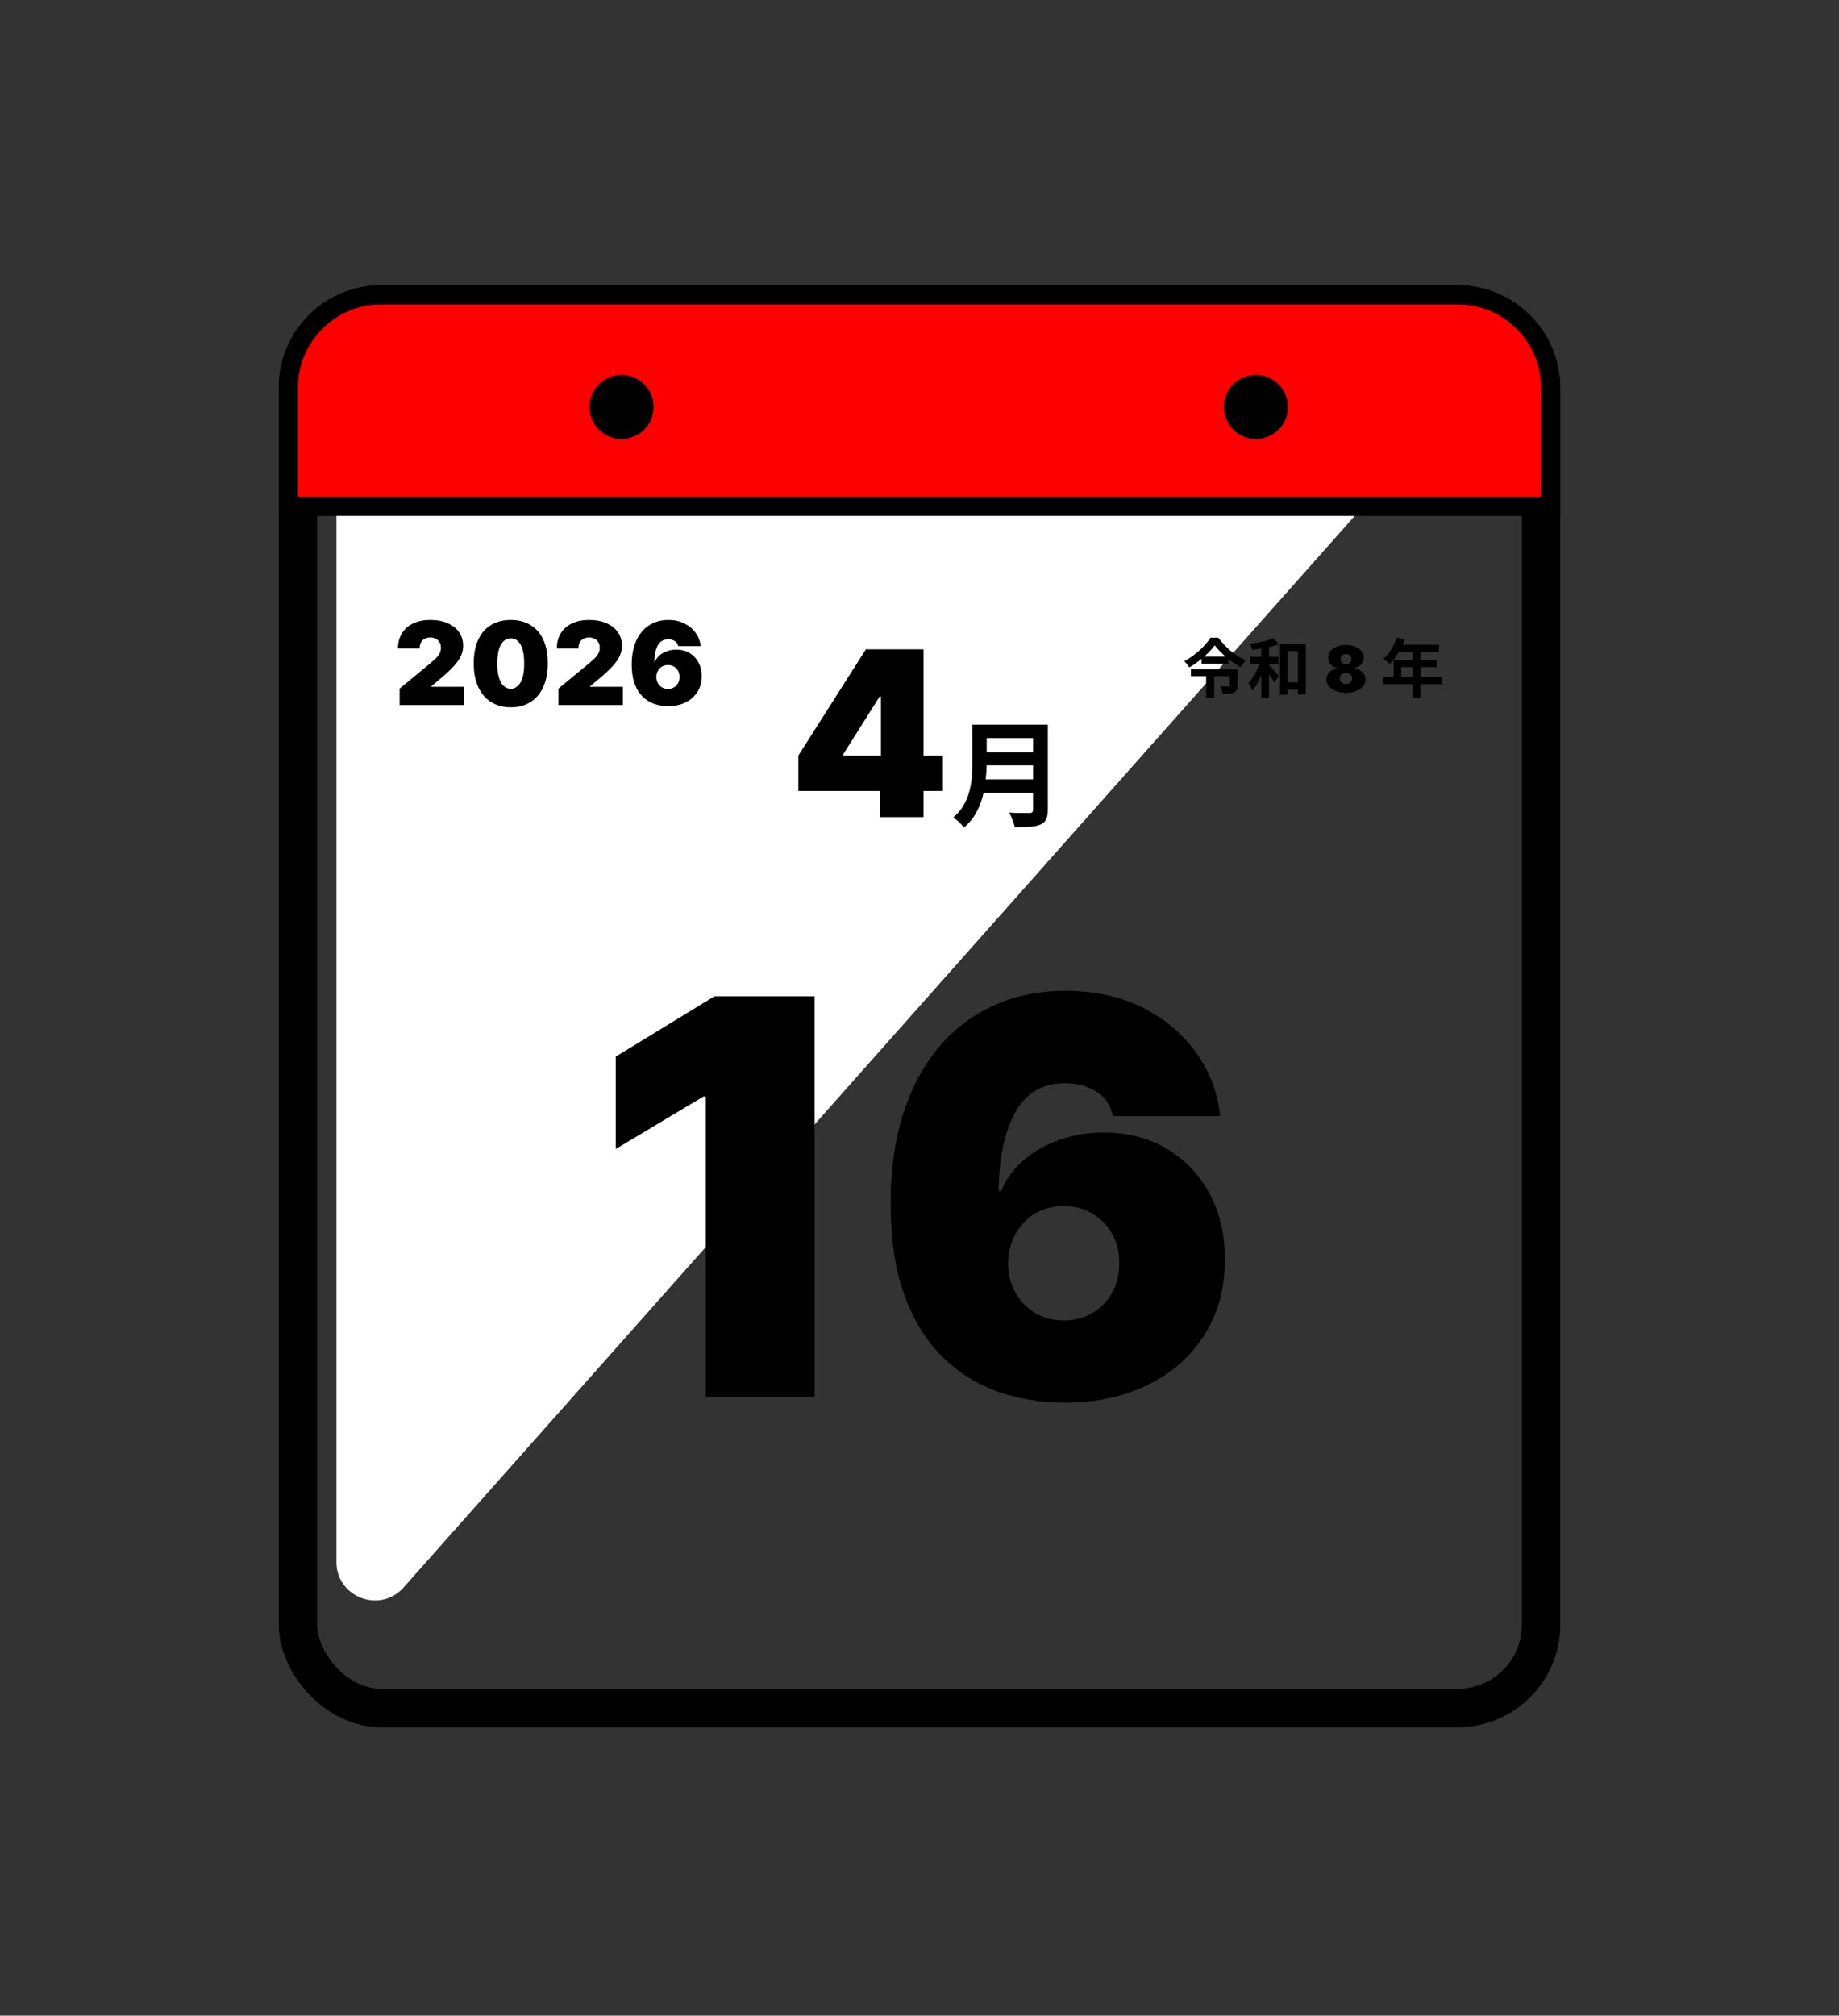 <svg width="574" height="629" viewBox="0 0 574 629" fill="none" xmlns="http://www.w3.org/2000/svg">
<rect x="0" y="0" width="574" height="629" fill="#333333" stroke="none"/>
<rect x="93" y="95" width="388" height="438" rx="26" stroke="black" stroke-width="12"/>
<path d="M117 109H442.3C452.65 109 458.145 121.227 451.273 128.967L125.974 495.376C118.646 503.63 105 498.447 105 487.409V121C105 114.373 110.373 109 117 109Z" fill="white"/>
<path d="M119 92H455C471.016 92 484 104.984 484 121V158H90V121C90 104.984 102.984 92 119 92Z" fill="#FF0000" stroke="black" stroke-width="6"/>
<path d="M124.739 220V214.886L134.506 206.807C135.153 206.27 135.707 205.767 136.168 205.298C136.636 204.821 136.994 204.331 137.241 203.828C137.497 203.325 137.625 202.767 137.625 202.153C137.625 201.48 137.48 200.905 137.19 200.428C136.909 199.95 136.517 199.584 136.014 199.328C135.511 199.064 134.932 198.932 134.276 198.932C133.619 198.932 133.04 199.064 132.537 199.328C132.043 199.592 131.659 199.98 131.386 200.491C131.114 201.003 130.977 201.625 130.977 202.358H124.227C124.227 200.517 124.641 198.932 125.467 197.602C126.294 196.273 127.462 195.25 128.97 194.534C130.479 193.818 132.247 193.46 134.276 193.46C136.372 193.46 138.188 193.797 139.722 194.47C141.264 195.135 142.453 196.072 143.288 197.283C144.132 198.493 144.554 199.912 144.554 201.54C144.554 202.545 144.345 203.547 143.928 204.544C143.51 205.533 142.76 206.628 141.678 207.83C140.595 209.031 139.057 210.463 137.062 212.125L134.608 214.17V214.324H144.835V220H124.739ZM159.415 220.716C157.038 220.707 154.984 220.158 153.254 219.067C151.523 217.976 150.19 216.403 149.252 214.349C148.315 212.295 147.85 209.832 147.859 206.96C147.867 204.08 148.336 201.634 149.265 199.622C150.202 197.611 151.532 196.081 153.254 195.033C154.984 193.984 157.038 193.46 159.415 193.46C161.793 193.46 163.847 193.989 165.577 195.045C167.308 196.094 168.641 197.624 169.579 199.635C170.516 201.646 170.981 204.088 170.972 206.96C170.972 209.849 170.504 212.321 169.566 214.375C168.629 216.429 167.295 218.001 165.565 219.092C163.843 220.175 161.793 220.716 159.415 220.716ZM159.415 214.938C160.643 214.938 161.648 214.298 162.433 213.02C163.225 211.733 163.617 209.713 163.609 206.96C163.609 205.162 163.43 203.692 163.072 202.55C162.714 201.408 162.219 200.564 161.589 200.018C160.958 199.464 160.234 199.188 159.415 199.188C158.188 199.188 157.187 199.81 156.411 201.054C155.636 202.298 155.239 204.267 155.222 206.96C155.214 208.793 155.388 210.301 155.746 211.486C156.104 212.662 156.599 213.531 157.229 214.094C157.869 214.656 158.597 214.938 159.415 214.938ZM174.309 220V214.886L184.076 206.807C184.724 206.27 185.278 205.767 185.738 205.298C186.207 204.821 186.565 204.331 186.812 203.828C187.067 203.325 187.195 202.767 187.195 202.153C187.195 201.48 187.05 200.905 186.761 200.428C186.479 199.95 186.087 199.584 185.585 199.328C185.082 199.064 184.502 198.932 183.846 198.932C183.19 198.932 182.61 199.064 182.107 199.328C181.613 199.592 181.229 199.98 180.957 200.491C180.684 201.003 180.548 201.625 180.548 202.358H173.798C173.798 200.517 174.211 198.932 175.038 197.602C175.864 196.273 177.032 195.25 178.54 194.534C180.049 193.818 181.817 193.46 183.846 193.46C185.942 193.46 187.758 193.797 189.292 194.47C190.835 195.135 192.023 196.072 192.859 197.283C193.702 198.493 194.124 199.912 194.124 201.54C194.124 202.545 193.915 203.547 193.498 204.544C193.08 205.533 192.33 206.628 191.248 207.83C190.165 209.031 188.627 210.463 186.633 212.125L184.178 214.17V214.324H194.406V220H174.309ZM208.526 220.358C207 220.358 205.551 220.119 204.179 219.642C202.815 219.156 201.605 218.393 200.548 217.354C199.491 216.314 198.661 214.959 198.055 213.288C197.459 211.618 197.165 209.594 197.173 207.216C197.182 205.094 197.455 203.185 197.991 201.489C198.537 199.793 199.308 198.348 200.305 197.155C201.311 195.962 202.513 195.05 203.911 194.419C205.308 193.78 206.864 193.46 208.577 193.46C210.503 193.46 212.199 193.831 213.665 194.572C215.131 195.314 216.298 196.307 217.168 197.551C218.045 198.787 218.557 200.151 218.702 201.642H211.696C211.534 200.901 211.159 200.359 210.571 200.018C209.991 199.669 209.327 199.494 208.577 199.494C207.085 199.494 205.99 200.142 205.291 201.438C204.601 202.733 204.247 204.437 204.23 206.551H204.384C204.716 205.75 205.219 205.064 205.892 204.493C206.565 203.922 207.349 203.483 208.244 203.176C209.139 202.869 210.085 202.716 211.082 202.716C212.668 202.716 214.053 203.074 215.237 203.79C216.43 204.506 217.359 205.486 218.024 206.73C218.689 207.974 219.017 209.398 219.009 211C219.017 212.875 218.574 214.516 217.679 215.922C216.793 217.328 215.561 218.419 213.984 219.195C212.408 219.97 210.588 220.358 208.526 220.358ZM208.474 214.989C209.182 214.989 209.808 214.827 210.354 214.503C210.908 214.179 211.338 213.736 211.645 213.173C211.96 212.611 212.114 211.972 212.105 211.256C212.114 210.531 211.96 209.892 211.645 209.338C211.338 208.776 210.908 208.332 210.354 208.009C209.808 207.685 209.182 207.523 208.474 207.523C207.955 207.523 207.473 207.616 207.03 207.804C206.595 207.983 206.216 208.243 205.892 208.584C205.568 208.916 205.312 209.312 205.125 209.773C204.946 210.224 204.852 210.719 204.844 211.256C204.852 211.972 205.014 212.611 205.33 213.173C205.645 213.736 206.075 214.179 206.621 214.503C207.166 214.827 207.784 214.989 208.474 214.989Z" fill="black"/>
<path d="M379.143 201.38C378.583 202.153 377.889 202.953 377.063 203.78C376.236 204.607 375.323 205.407 374.323 206.18C373.336 206.953 372.296 207.647 371.203 208.26C371.096 208.087 370.956 207.88 370.783 207.64C370.609 207.4 370.423 207.167 370.223 206.94C370.023 206.7 369.829 206.5 369.643 206.34C370.496 205.887 371.329 205.367 372.143 204.78C372.956 204.193 373.723 203.573 374.443 202.92C375.163 202.253 375.809 201.587 376.383 200.92C376.956 200.253 377.429 199.613 377.803 199H380.263C380.809 199.747 381.416 200.473 382.083 201.18C382.749 201.887 383.449 202.547 384.183 203.16C384.929 203.773 385.696 204.333 386.483 204.84C387.283 205.333 388.076 205.753 388.863 206.1C388.556 206.407 388.263 206.753 387.983 207.14C387.716 207.513 387.469 207.88 387.243 208.24C386.483 207.813 385.716 207.327 384.943 206.78C384.183 206.233 383.436 205.653 382.703 205.04C381.983 204.427 381.316 203.807 380.703 203.18C380.103 202.553 379.583 201.953 379.143 201.38ZM375.043 204.9H383.403V207.08H375.043V204.9ZM371.723 208.82H385.123V210.98H371.723V208.82ZM383.803 208.82H386.263V213.96C386.263 214.52 386.183 214.973 386.023 215.32C385.876 215.653 385.589 215.92 385.163 216.12C384.749 216.293 384.249 216.4 383.663 216.44C383.089 216.48 382.423 216.5 381.663 216.5C381.609 216.153 381.496 215.76 381.323 215.32C381.163 214.867 381.003 214.487 380.843 214.18C381.176 214.193 381.516 214.207 381.863 214.22C382.209 214.22 382.516 214.22 382.783 214.22C383.063 214.207 383.249 214.2 383.343 214.2C383.516 214.2 383.636 214.18 383.703 214.14C383.769 214.1 383.803 214.02 383.803 213.9V208.82ZM376.463 209.34H378.983V217.8H376.463V209.34ZM400.403 212.92H406.403V215.22H400.403V212.92ZM399.543 200.88H407.583V216.68H405.103V203.18H401.883V216.82H399.543V200.88ZM393.683 200.98H396.083V217.76H393.683V200.98ZM390.103 204.96H399.023V207.18H390.103V204.96ZM393.523 205.82L395.123 206.36C394.909 207.16 394.656 207.987 394.363 208.84C394.069 209.693 393.743 210.527 393.383 211.34C393.023 212.153 392.629 212.913 392.203 213.62C391.789 214.313 391.349 214.907 390.883 215.4C390.763 215.053 390.576 214.673 390.323 214.26C390.083 213.833 389.863 213.467 389.663 213.16C390.076 212.72 390.476 212.213 390.863 211.64C391.263 211.067 391.629 210.453 391.963 209.8C392.309 209.133 392.616 208.46 392.883 207.78C393.149 207.1 393.363 206.447 393.523 205.82ZM397.543 199.18L399.103 201.06C398.316 201.327 397.456 201.573 396.523 201.8C395.589 202.027 394.636 202.22 393.663 202.38C392.689 202.54 391.743 202.673 390.823 202.78C390.783 202.513 390.696 202.2 390.563 201.84C390.429 201.48 390.296 201.167 390.163 200.9C391.043 200.78 391.929 200.633 392.823 200.46C393.729 200.287 394.589 200.093 395.403 199.88C396.216 199.653 396.929 199.42 397.543 199.18ZM395.883 207.3C396.003 207.407 396.176 207.587 396.403 207.84C396.629 208.093 396.883 208.373 397.163 208.68C397.443 208.987 397.716 209.293 397.983 209.6C398.249 209.907 398.489 210.187 398.703 210.44C398.916 210.693 399.069 210.873 399.163 210.98L397.783 212.98C397.609 212.673 397.389 212.313 397.123 211.9C396.869 211.487 396.589 211.067 396.283 210.64C395.989 210.2 395.703 209.793 395.423 209.42C395.156 209.033 394.923 208.707 394.723 208.44L395.883 207.3ZM420.11 216.199C418.936 216.199 417.887 216.017 416.964 215.652C416.046 215.287 415.321 214.793 414.791 214.168C414.265 213.543 414.002 212.837 414.002 212.051C414.002 211.45 414.152 210.901 414.45 210.403C414.753 209.906 415.16 209.494 415.672 209.168C416.183 208.836 416.753 208.623 417.383 208.528V208.415C416.555 208.273 415.873 207.906 415.338 207.314C414.807 206.717 414.542 206.014 414.542 205.205C414.542 204.442 414.784 203.765 415.267 203.173C415.75 202.577 416.41 202.108 417.248 201.767C418.086 201.426 419.04 201.256 420.11 201.256C421.181 201.256 422.135 201.429 422.973 201.774C423.811 202.115 424.471 202.584 424.954 203.18C425.437 203.772 425.679 204.447 425.679 205.205C425.679 206.019 425.409 206.722 424.869 207.314C424.329 207.906 423.652 208.273 422.838 208.415V208.528C423.463 208.623 424.031 208.836 424.542 209.168C425.054 209.494 425.461 209.906 425.764 210.403C426.067 210.901 426.218 211.45 426.218 212.051C426.218 212.837 425.953 213.543 425.423 214.168C424.897 214.793 424.173 215.287 423.25 215.652C422.331 216.017 421.285 216.199 420.11 216.199ZM420.11 213.472C420.484 213.472 420.816 213.396 421.105 213.244C421.394 213.093 421.621 212.884 421.787 212.619C421.957 212.349 422.042 212.046 422.042 211.71C422.042 211.374 421.957 211.076 421.787 210.815C421.621 210.555 421.394 210.351 421.105 210.205C420.816 210.053 420.484 209.977 420.11 209.977C419.741 209.977 419.41 210.053 419.116 210.205C418.827 210.351 418.598 210.555 418.427 210.815C418.261 211.076 418.179 211.374 418.179 211.71C418.179 212.046 418.261 212.347 418.427 212.612C418.598 212.877 418.827 213.088 419.116 213.244C419.41 213.396 419.741 213.472 420.11 213.472ZM420.11 207.25C420.442 207.25 420.735 207.181 420.991 207.044C421.247 206.907 421.448 206.717 421.595 206.476C421.742 206.234 421.815 205.962 421.815 205.659C421.815 205.356 421.742 205.089 421.595 204.857C421.448 204.62 421.247 204.435 420.991 204.303C420.735 204.165 420.442 204.097 420.11 204.097C419.784 204.097 419.49 204.165 419.23 204.303C418.974 204.435 418.773 204.62 418.626 204.857C418.479 205.089 418.406 205.356 418.406 205.659C418.406 205.962 418.479 206.234 418.626 206.476C418.773 206.713 418.974 206.902 419.23 207.044C419.49 207.181 419.784 207.25 420.11 207.25ZM435.96 198.92L438.42 199.56C438.06 200.547 437.633 201.513 437.14 202.46C436.66 203.407 436.133 204.287 435.56 205.1C435 205.9 434.42 206.6 433.82 207.2C433.66 207.067 433.453 206.9 433.2 206.7C432.947 206.487 432.687 206.287 432.42 206.1C432.167 205.913 431.94 205.76 431.74 205.64C432.353 205.12 432.927 204.507 433.46 203.8C433.993 203.08 434.473 202.307 434.9 201.48C435.327 200.64 435.68 199.787 435.96 198.92ZM436.4 201.2H449.12V203.52H435.24L436.4 201.2ZM434.98 205.94H448.64V208.18H437.38V212.38H434.98V205.94ZM431.8 211.2H450.2V213.5H431.8V211.2ZM440.86 202.4H443.34V217.8H440.86V202.4Z" fill="black"/>
<path d="M249.189 246.818V235.773L270.257 202.636H280.279V217.364H274.552L263.2 235.364V235.773H294.291V246.818H249.189ZM274.654 255V243.443L274.961 238.636V202.636H288.257V255H274.654ZM306.497 226.128H324.461V230.34H306.497V226.128ZM306.533 234.732H324.641V238.836H306.533V234.732ZM306.317 243.228H324.389V247.44H306.317V243.228ZM303.509 226.128H307.973V238.044C307.973 239.604 307.877 241.284 307.685 243.084C307.517 244.884 307.193 246.708 306.713 248.556C306.233 250.404 305.525 252.156 304.589 253.812C303.653 255.468 302.417 256.944 300.881 258.24C300.665 257.928 300.353 257.568 299.945 257.16C299.561 256.752 299.141 256.356 298.685 255.972C298.253 255.588 297.869 255.3 297.533 255.108C298.901 253.956 299.981 252.684 300.773 251.292C301.589 249.876 302.189 248.412 302.573 246.9C302.981 245.388 303.233 243.876 303.329 242.364C303.449 240.852 303.509 239.4 303.509 238.008V226.128ZM322.445 226.128H327.053V252.732C327.053 254.028 326.873 255.024 326.513 255.72C326.177 256.416 325.589 256.944 324.749 257.304C323.885 257.688 322.805 257.916 321.509 257.988C320.213 258.084 318.629 258.132 316.757 258.132C316.661 257.7 316.517 257.208 316.325 256.656C316.133 256.104 315.917 255.552 315.677 255C315.437 254.448 315.197 253.98 314.957 253.596C315.797 253.644 316.649 253.68 317.513 253.704C318.401 253.704 319.181 253.704 319.853 253.704C320.549 253.704 321.041 253.704 321.329 253.704C321.737 253.704 322.025 253.632 322.193 253.488C322.361 253.32 322.445 253.044 322.445 252.66V226.128Z" fill="black"/>
<path d="M254.254 310.909V436H220.294V342.182H219.561L192.197 358.551V329.722L222.981 310.909H254.254ZM332.222 437.71C324.933 437.71 318.011 436.57 311.455 434.29C304.94 431.969 299.157 428.324 294.108 423.357C289.059 418.389 285.089 411.914 282.198 403.933C279.347 395.952 277.942 386.281 277.983 374.92C278.024 364.781 279.327 355.66 281.892 347.557C284.498 339.454 288.183 332.552 292.948 326.851C297.753 321.15 303.494 316.793 310.172 313.78C316.85 310.726 324.281 309.199 332.466 309.199C341.669 309.199 349.772 310.97 356.776 314.513C363.78 318.055 369.358 322.799 373.512 328.744C377.706 334.649 380.149 341.164 380.841 348.29H347.37C346.596 344.747 344.804 342.161 341.995 340.533C339.226 338.863 336.049 338.028 332.466 338.028C325.34 338.028 320.108 341.123 316.769 347.312C313.47 353.502 311.78 361.646 311.699 371.744H312.432C314.02 367.917 316.423 364.639 319.639 361.911C322.856 359.182 326.602 357.085 330.878 355.619C335.154 354.153 339.673 353.42 344.438 353.42C352.012 353.42 358.628 355.131 364.289 358.551C369.989 361.972 374.428 366.654 377.604 372.599C380.78 378.545 382.348 385.345 382.307 393C382.348 401.958 380.23 409.797 375.955 416.516C371.72 423.234 365.836 428.446 358.303 432.152C350.77 435.857 342.076 437.71 332.222 437.71ZM331.977 412.057C335.357 412.057 338.35 411.283 340.956 409.736C343.603 408.188 345.659 406.071 347.125 403.384C348.632 400.696 349.365 397.642 349.324 394.222C349.365 390.76 348.632 387.706 347.125 385.06C345.659 382.372 343.603 380.255 340.956 378.707C338.35 377.16 335.357 376.386 331.977 376.386C329.494 376.386 327.193 376.834 325.075 377.73C322.999 378.585 321.187 379.827 319.639 381.456C318.092 383.044 316.87 384.937 315.975 387.136C315.119 389.295 314.672 391.656 314.631 394.222C314.672 397.642 315.445 400.696 316.952 403.384C318.459 406.071 320.515 408.188 323.121 409.736C325.727 411.283 328.679 412.057 331.977 412.057Z" fill="black"/>
<circle cx="194" cy="127" r="10" fill="black"/>
<circle cx="392" cy="127" r="10" fill="black"/>
</svg>
